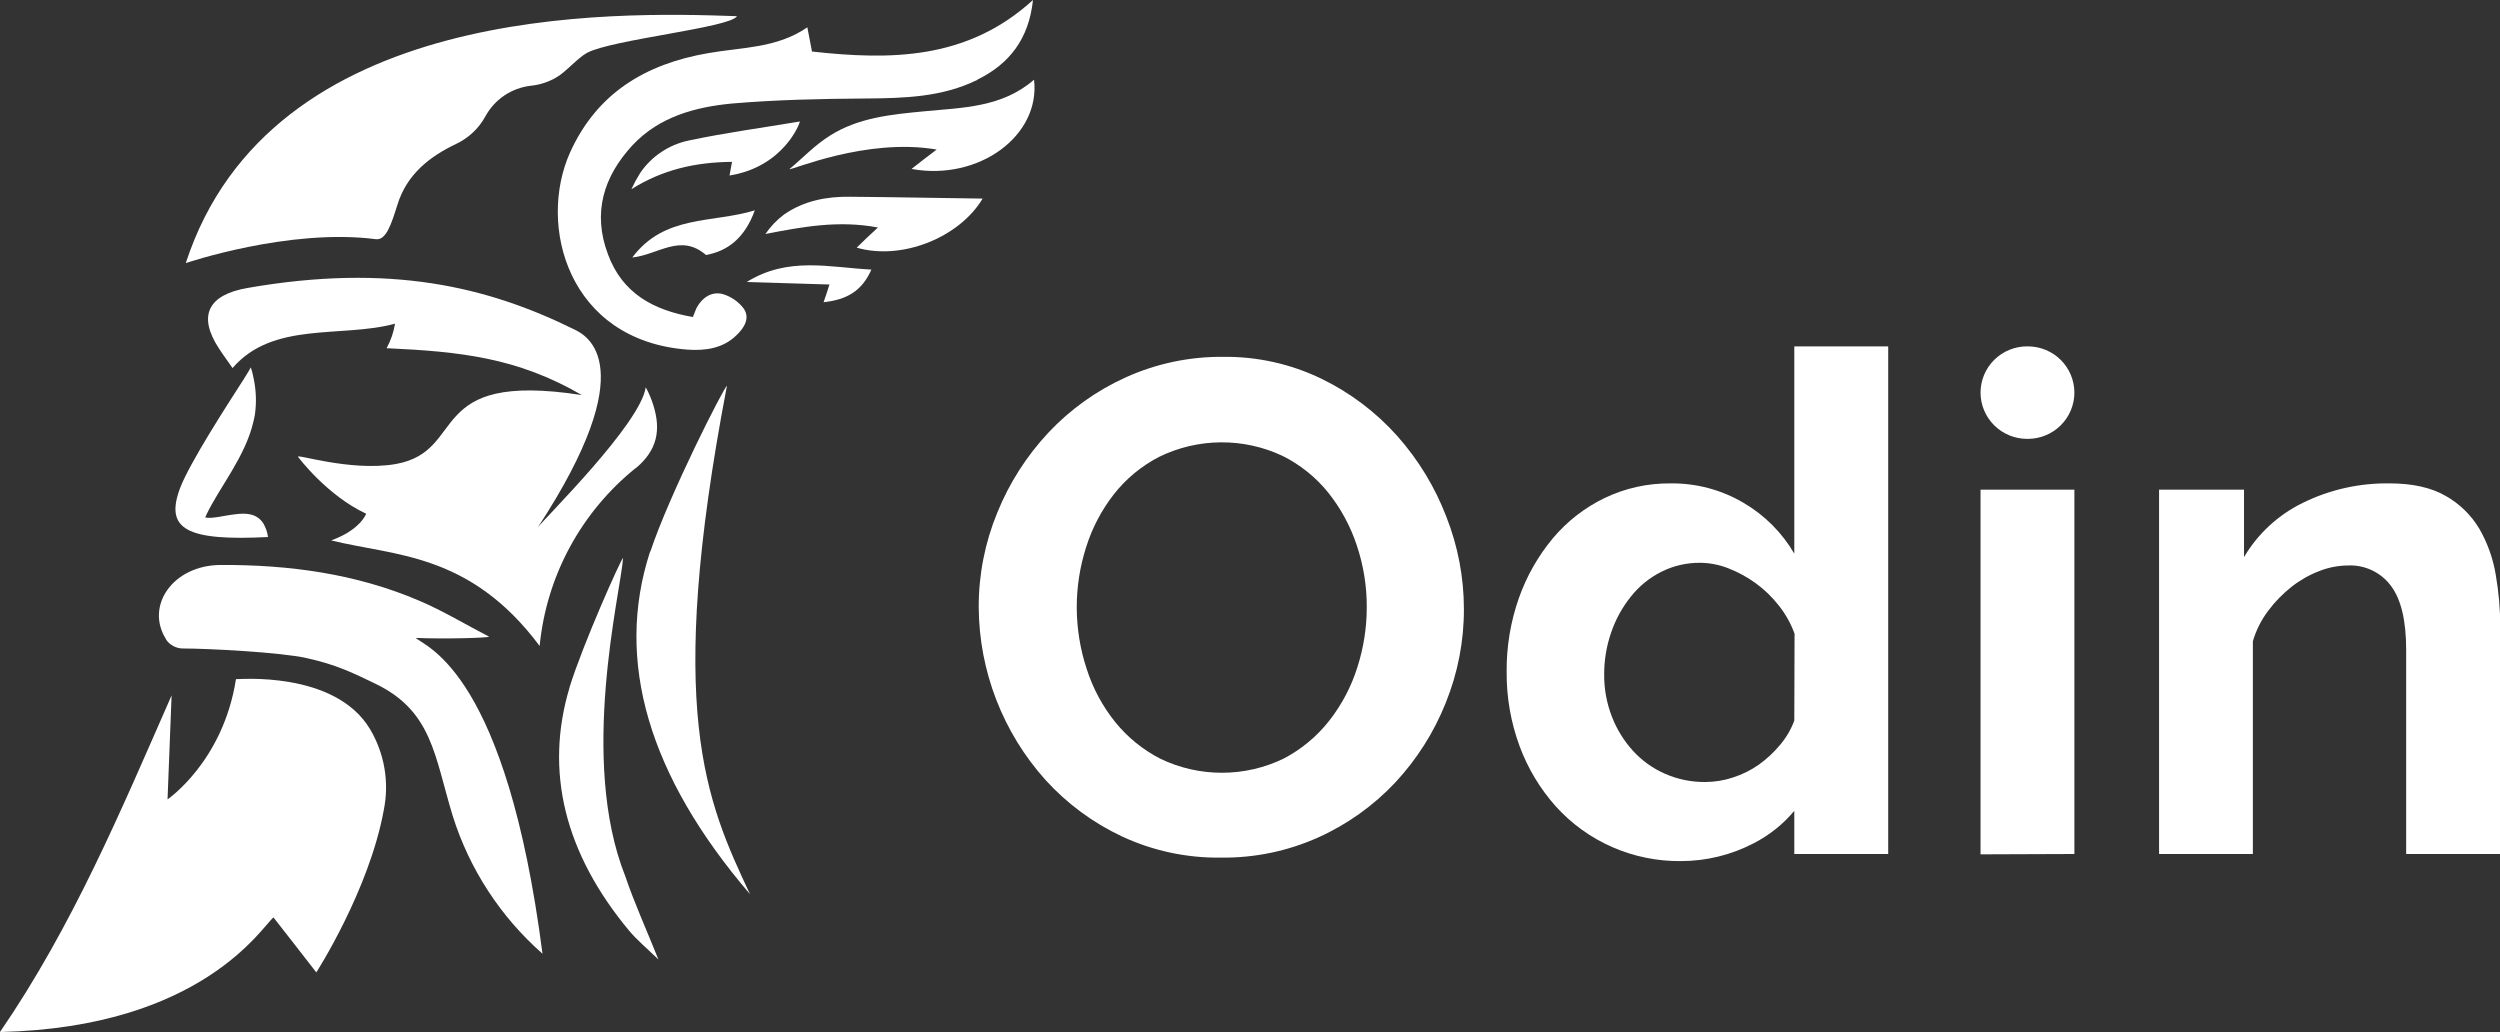 <svg width="281" height="116" viewBox="0 0 281 116" fill="none" xmlns="http://www.w3.org/2000/svg">
<rect x="0" y="0" width="281" height="116" fill="#333333" stroke="none"/>
<g clip-path="url(#clip0_4816_8334)">
<path d="M82.835 1.819C82.1 3.113 68.794 4.436 65.986 5.937C64.897 6.534 63.594 8.103 62.543 8.694C61.664 9.214 60.68 9.536 59.662 9.637C58.599 9.76 57.582 10.135 56.695 10.73C55.809 11.326 55.079 12.124 54.568 13.058C53.828 14.425 52.667 15.521 51.254 16.183C48.3 17.595 45.705 19.588 44.65 23.076C43.981 25.207 43.386 27.06 42.223 26.882C32.496 25.626 20.881 29.571 20.881 29.571C30.423 0.318 68.997 1.333 82.835 1.819Z" fill="white"/>
<path d="M60.984 107.205C56.248 103.042 52.751 97.668 50.874 91.669C48.835 84.972 48.588 79.949 42.23 76.869C39.703 75.647 37.805 74.704 34.469 73.972C31.554 73.308 23.298 72.89 20.63 72.89C20.242 72.9 19.858 72.813 19.514 72.636C19.169 72.46 18.875 72.199 18.659 71.88V71.841C16.288 68.085 19.462 63.536 24.769 63.503C32.464 63.464 40.012 64.48 47.111 67.516C49.813 68.665 52.346 70.205 54.974 71.561C54.867 71.701 49.919 71.841 46.718 71.701C47.982 72.784 56.906 75.647 60.978 107.205H60.984Z" fill="white"/>
<path d="M64.026 77.254C61.184 86.68 63.464 95.894 70.704 104.6C71.58 105.649 72.67 106.553 74.006 107.847C72.636 104.427 71.299 101.491 70.283 98.489C65.048 85.329 69.755 66.679 70.035 62.711C69.822 62.778 65.542 72.343 64.026 77.221V77.254Z" fill="white"/>
<path d="M73.07 62.001C69.065 74.279 72.929 87.237 84.302 100.508C79.388 90.033 74.715 79.909 81.708 43.367C81.427 43.401 75.204 55.645 73.098 62.007L73.07 62.001Z" fill="white"/>
<path d="M43.14 91.043C41.488 100.084 35.552 109.297 35.552 109.297C33.867 107.099 32.39 105.246 30.739 103.12C29.509 104.063 22.797 115.475 0 116C8.183 104.063 13.597 91.11 19.287 78.163L18.832 89.849C18.832 89.849 25.083 85.591 26.521 76.338C26.661 76.377 37.624 75.328 41.595 81.958C43.218 84.692 43.768 87.925 43.14 91.037V91.043Z" fill="white"/>
<path d="M71.452 52.608C68.407 55.064 65.884 58.097 64.031 61.531C62.178 64.965 61.031 68.731 60.657 72.609C52.794 62.068 44.252 62.503 37.226 60.739C40.528 59.556 41.157 57.743 41.157 57.743C36.731 55.678 33.53 51.386 33.53 51.386C32.935 50.862 39.326 53.06 44.493 52.156C52.676 50.689 47.549 41.648 65.398 44.405C58.141 40.18 51.671 39.516 43.454 39.137C43.925 38.278 44.246 37.345 44.403 36.38C38.4 38.02 30.705 36.062 26.139 41.369C25.785 40.844 25.15 40.007 24.589 39.137C22.202 35.47 23.398 33.132 27.824 32.367C43.808 29.577 54.783 32.2 64.589 37.049C65.886 37.68 72.424 40.995 60.444 59.288C61.219 58.239 71.98 47.664 72.581 43.529C72.945 44.194 73.239 44.895 73.457 45.621C74.3 48.345 73.878 50.611 71.452 52.636V52.608Z" fill="white"/>
<path d="M97.944 30.303C96.855 32.781 95.097 33.691 92.569 33.97C92.811 33.306 92.951 32.854 93.232 31.978C90.143 31.877 87.262 31.805 83.926 31.699C88.599 28.802 93.198 30.058 97.967 30.303H97.944Z" fill="white"/>
<path d="M110.448 22.322C107.814 26.72 101.349 29.303 96.294 27.836C97.03 27.105 97.732 26.44 98.681 25.57C94.222 24.733 90.178 25.497 86.033 26.301C86.608 25.457 87.32 24.714 88.139 24.102C90.352 22.567 92.919 22.076 95.553 22.115C100.535 22.154 105.494 22.261 110.448 22.322Z" fill="white"/>
<path d="M102.472 18.974C103.32 18.31 104.123 17.68 105.28 16.809C97.339 15.447 88.835 19.214 88.734 19.008C90.24 17.752 91.61 16.285 93.3 15.235C96.496 13.215 100.186 12.864 103.871 12.512C108.195 12.093 112.621 12.093 116.227 8.957C116.962 15.274 110.009 20.336 102.523 19.002L102.472 18.974Z" fill="white"/>
<path d="M81.999 19.728C82.106 19.17 82.174 18.751 82.28 18.193C78.169 18.227 74.479 19.064 70.969 21.263C71.26 20.639 71.588 20.034 71.952 19.449C73.236 17.557 75.216 16.241 77.467 15.783C81.578 14.912 85.757 14.354 89.902 13.656C89.935 13.796 88.11 18.751 81.999 19.728Z" fill="white"/>
<path d="M84.84 23.641C83.716 26.744 81.818 28.211 79.358 28.663C76.477 26.185 74.017 28.63 71.068 28.942C74.697 24.093 80.055 25.114 84.84 23.641Z" fill="white"/>
<path d="M109.851 8.979C105.88 10.933 101.595 11.039 97.237 11.072C92.249 11.106 87.262 11.212 82.342 11.63C78.197 12.015 74.125 13.098 71.109 16.307C67.84 19.834 66.576 23.919 68.335 28.584C69.952 32.982 73.462 34.868 77.882 35.633C78.062 35.214 78.163 34.868 78.304 34.589C78.938 33.434 79.989 32.736 81.224 33.049C82.159 33.326 82.982 33.889 83.577 34.656C84.347 35.739 83.645 36.855 82.802 37.658C81.291 39.16 79.292 39.439 77.287 39.299C63.869 38.289 60.387 25.347 64.077 17.133C67.099 10.464 72.547 7.188 79.607 5.971C83.33 5.307 87.301 5.447 90.744 3.069C90.918 4.052 91.092 4.783 91.266 5.793C100.123 6.769 108.728 6.736 116.108 0C115.647 4.364 113.468 7.194 109.817 8.974L109.851 8.979Z" fill="white"/>
<path d="M30.144 60.361C20.939 60.829 18.535 59.484 20.22 54.914C21.309 52.017 25.595 45.427 27.386 42.636C27.875 41.855 28.156 41.381 28.195 41.297C28.331 41.707 28.436 42.127 28.51 42.553C28.798 43.895 28.843 45.279 28.645 46.638C28.611 46.816 28.577 46.989 28.538 47.162C28.526 47.257 28.503 47.351 28.47 47.441C27.589 51.281 24.64 54.841 23.236 57.777C23.169 57.901 23.111 58.029 23.062 58.162C23.865 58.335 25.134 57.95 26.398 57.81C27.662 57.637 28.858 57.704 29.594 58.82C29.874 59.292 30.053 59.817 30.122 60.361H30.144Z" fill="white"/>
<path d="M137.236 96.396C133.392 96.45 129.585 95.635 126.105 94.013C122.852 92.484 119.935 90.332 117.523 87.679C112.719 82.329 110.047 75.421 110.008 68.253C109.997 64.605 110.707 60.992 112.097 57.616C113.442 54.295 115.39 51.247 117.843 48.625C120.302 46.007 123.256 43.896 126.537 42.414C129.969 40.862 133.702 40.075 137.472 40.109C141.301 40.062 145.088 40.905 148.531 42.57C151.773 44.147 154.673 46.339 157.068 49.022C159.435 51.692 161.3 54.764 162.572 58.09C163.867 61.381 164.535 64.881 164.543 68.415C164.558 72.047 163.861 75.649 162.493 79.018C161.176 82.316 159.257 85.343 156.832 87.947C154.385 90.553 151.444 92.653 148.177 94.125C144.741 95.668 141.006 96.443 137.236 96.396ZM121.027 68.253C121.029 70.617 121.408 72.966 122.151 75.212C122.841 77.368 123.922 79.38 125.341 81.15C126.732 82.874 128.473 84.287 130.452 85.296C132.613 86.331 134.982 86.865 137.381 86.859C139.78 86.852 142.147 86.304 144.302 85.257C146.292 84.212 148.036 82.759 149.418 80.993C150.817 79.204 151.883 77.179 152.563 75.016C153.267 72.83 153.625 70.548 153.625 68.253C153.635 65.888 153.256 63.537 152.502 61.294C151.79 59.138 150.698 57.126 149.278 55.35C147.888 53.633 146.143 52.232 144.161 51.243C141.992 50.222 139.619 49.701 137.219 49.719C134.819 49.736 132.454 50.291 130.3 51.343C128.309 52.368 126.565 53.809 125.189 55.568C123.803 57.348 122.749 59.361 122.078 61.511C121.381 63.691 121.026 65.965 121.027 68.253Z" fill="white"/>
<path d="M201.68 38.932V62.231C200.307 59.872 198.343 57.905 195.98 56.522C193.495 55.052 190.649 54.295 187.757 54.334C185.198 54.308 182.666 54.87 180.361 55.975C178.118 57.059 176.133 58.604 174.536 60.507C172.872 62.508 171.579 64.786 170.717 67.237C169.784 69.898 169.321 72.7 169.347 75.519C169.324 78.36 169.815 81.182 170.796 83.85C171.711 86.337 173.086 88.631 174.851 90.614C176.62 92.581 178.793 94.15 181.222 95.214C183.651 96.279 186.282 96.815 188.937 96.787C191.773 96.785 194.567 96.104 197.081 94.8C198.847 93.901 200.412 92.656 201.68 91.139V95.989H212.234V38.932H201.68ZM201.68 80.993C201.31 81.993 200.767 82.92 200.074 83.733C199.379 84.566 198.581 85.309 197.698 85.943C196.808 86.569 195.827 87.056 194.789 87.389C193.799 87.719 192.762 87.89 191.717 87.897C190.133 87.919 188.564 87.599 187.117 86.959C185.755 86.357 184.535 85.479 183.534 84.381C182.518 83.257 181.719 81.957 181.175 80.547C180.586 79.027 180.292 77.41 180.31 75.781C180.307 74.184 180.573 72.598 181.096 71.088C181.592 69.629 182.339 68.268 183.304 67.064C184.224 65.896 185.392 64.943 186.724 64.273C188.076 63.594 189.572 63.245 191.088 63.258C192.181 63.265 193.264 63.477 194.278 63.883C195.369 64.307 196.399 64.87 197.345 65.557C198.323 66.268 199.196 67.111 199.939 68.063C200.696 69.017 201.293 70.085 201.709 71.227L201.68 80.993Z" fill="white"/>
<path d="M222.613 44.127C222.613 43.444 222.749 42.768 223.012 42.138C223.275 41.507 223.661 40.934 224.147 40.451C224.633 39.969 225.21 39.586 225.845 39.325C226.48 39.065 227.161 38.931 227.848 38.932H227.926C229.314 38.932 230.644 39.479 231.626 40.453C232.607 41.427 233.159 42.749 233.161 44.127C233.161 45.507 232.609 46.83 231.628 47.805C230.646 48.781 229.315 49.328 227.926 49.328H227.848C226.46 49.328 225.128 48.781 224.146 47.805C223.165 46.83 222.613 45.507 222.613 44.127ZM222.613 96.028V55.038H233.161V95.989L222.613 96.028Z" fill="white"/>
<path d="M281 95.987H270.453V73.017C270.453 69.735 269.876 67.338 268.723 65.823C268.169 65.085 267.442 64.493 266.605 64.098C265.768 63.703 264.847 63.517 263.921 63.558C262.817 63.567 261.724 63.779 260.697 64.183C259.579 64.61 258.532 65.203 257.591 65.941C256.596 66.722 255.708 67.63 254.952 68.642C254.17 69.674 253.583 70.838 253.222 72.079V95.987H242.68V55.036H252.228V62.62C253.78 59.985 256.079 57.864 258.838 56.52C261.868 55.029 265.213 54.279 268.594 54.333C271.166 54.333 273.265 54.801 274.89 55.739C276.448 56.615 277.749 57.881 278.664 59.411C279.587 61.008 280.215 62.756 280.517 64.573C280.857 66.51 281.028 68.472 281.028 70.439L281 95.987Z" fill="white"/>
</g>
<defs>
<clipPath id="clip0_4816_8334">
<rect width="281" height="116" fill="white"/>
</clipPath>
</defs>
</svg>
